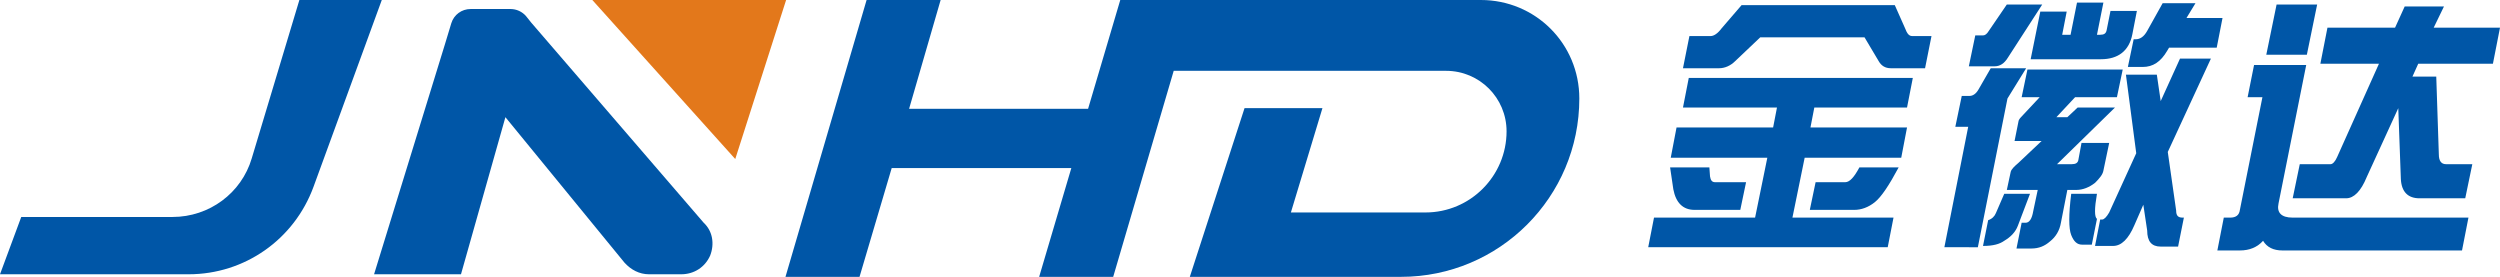 <!-- Generator: Adobe Illustrator 24.0.1, SVG Export Plug-In  -->
<svg version="1.1" xmlns="http://www.w3.org/2000/svg" xmlns:xlink="http://www.w3.org/1999/xlink" x="0px" y="0px" width="388.3px"
	 height="43px" viewBox="0 0 388.3 43" style="enable-background:new 0 0 388.3 43;" xml:space="preserve">
<style type="text/css">
	.st0{fill:#0056A7;}
	.st1{fill:#E3781B;}
</style>
<defs>
</defs>
<path class="st0" d="M110.3,39.7L110.3,39.7c-0.8,1.8-2.5,2.9-4.5,2.9h-5c-1.5,0-2.8-0.7-3.8-1.8L78.5,18.2l-6.9,24.4H58.1l11-35.7
	l1-3.3c0.4-1.3,1.6-2.2,3-2.2h6.2c0.9,0,1.8,0.4,2.4,1.1l0.8,1l26.8,31.1C110.7,35.9,111,37.9,110.3,39.7z"/>
<path class="st0" d="M245.3,15.3L245.3,15.3c0,15.3-12.4,27.7-27.7,27.7h-32.8l8.5-26.2h12.1L200.5,33h20.9c7,0,12.6-5.7,12.6-12.6
	v0c0-5.2-4.2-9.4-9.4-9.4h-42.3L172.9,43h-11.5l5-16.9h-27.9l-5,16.9H122l12.6-43h11.5l-4.9,16.9H169L174,0H230
	C238.5,0,245.3,6.8,245.3,15.3z"/>
<path class="st0" d="M59.3,0L48.7,29c-3,8.2-10.7,13.6-19.4,13.6H0l3.3-8.9h23.5c5.7,0,10.7-3.7,12.3-9.1L46.5,0H59.3z"/>
<polygon class="st1" points="122.1,0 114.2,24.7 92,0 "/>
<g>
	<g>
		<path class="st0" d="M297.1,12.1l-0.9,4.6h-14.4l-0.6,3.1h15l-0.9,4.7h-15l-1.9,9.3h15.7l-0.9,4.6h-37.2l0.9-4.6h15.7l1.9-9.3h-15
			l0.9-4.7h15l0.6-3.1h-14.6l0.9-4.6H297.1z M259.4,26h6.1l0.1,1.4c0.1,0.6,0.3,0.9,0.8,0.9h4.8l-0.9,4.3h-7.1
			c-1.8,0-2.9-1.1-3.3-3.2L259.4,26z M270.5,0.8h23.8l1.6,3.6c0.3,0.8,0.6,1.2,1.1,1.2h3l-1,5h-5.3c-0.9,0-1.5-0.4-1.9-1.1l-2.2-3.7
			h-16.2l-3.9,3.7c-0.7,0.7-1.6,1.1-2.5,1.1h-5.6l1-5h3.3c0.5,0,1.1-0.4,1.7-1.2L270.5,0.8z M288.8,26h6.1c-1.5,2.8-2.7,4.6-3.7,5.4
			c-1,0.8-2.1,1.2-3.2,1.2h-6.9l0.9-4.3h4.6C287.3,28.3,288,27.5,288.8,26z"/>
		<path class="st0" d="M309.2,10.6h5.5l-2.9,4.7l-4.6,23.1H302l3.7-18.7h-2l1-4.8h1.2c0.5,0,1-0.3,1.4-1L309.2,10.6z M311.7,0.7h5.5
			l-5.3,8.2c-0.6,1-1.3,1.4-2.1,1.4h-4l1-4.8h1.2c0.3,0,0.6-0.2,0.9-0.7L311.7,0.7z M311.3,30.1h4l-1.9,5c-0.4,1-1.1,1.7-2.1,2.3
			c-0.7,0.5-1.7,0.8-3.3,0.8l0.8-4c0.6-0.2,1-0.6,1.2-1.1L311.3,30.1z M329.7,10.8l-0.9,4.3h-6.5l-2.9,3.1h1.7l1.6-1.5h5.8l-9,8.8
			h2.3c0.6,0,0.9-0.2,1-0.6l0.5-2.7h4.3l-0.9,4.3c-0.1,0.6-0.6,1.2-1.3,1.9c-0.9,0.7-1.9,1.1-2.9,1.1h-1.4l-1,5.1
			c-0.2,1.2-0.8,2.2-1.7,2.9c-0.8,0.7-1.7,1.1-2.9,1.1h-2.3l0.8-4h0.6c0.6,0,1-0.6,1.2-1.8l0.7-3.3h-4.8l0.6-2.8
			c0.1-0.4,0.5-0.8,1.2-1.4l3.6-3.4h-4.2l0.6-3c0-0.2,0.2-0.5,0.4-0.7l2.9-3.1h-2.8l0.9-4.3H329.7z M316.9,1.8h4.1l-0.7,3.6h1.3l1-5
			h4.1l-1,5h0.5c0.6,0,0.9-0.2,1-0.7l0.6-3h4.1l-0.7,3.6c-0.5,2.6-2.2,3.9-4.9,3.9h-10.9L316.9,1.8z M321.7,30.1h4
			c-0.4,2.3-0.4,3.6,0,3.9l-0.8,4h-1.5c-0.8,0-1.3-0.5-1.7-1.5C321.3,35.5,321.3,33.3,321.7,30.1z M330.2,11.6h4.8l0.6,4.1l3-6.6
			h4.8l-6.7,14.5l1.3,9.1c0,0.8,0.3,1.1,1,1.1h0.2l-0.9,4.5h-2.7c-1.4,0-2.1-0.8-2.1-2.5l-0.6-4l-1.4,3.2c-0.9,2.1-2,3.2-3.3,3.2
			h-2.8l0.8-4.1h0.3c0.3,0,0.7-0.4,1.1-1.1l4.2-9.2L330.2,11.6z M335.9,0.5h5.1l-1.4,2.3h5.6l-0.9,4.6h-7.4l-0.3,0.5
			c-1,1.7-2.2,2.5-3.8,2.5h-2.3l0.9-4.3h0.3c0.7,0,1.3-0.4,1.8-1.3L335.9,0.5z"/>
		<path class="st0" d="M350.1,10.1h8.1l-4.3,21.5c-0.3,1.4,0.4,2.2,2.2,2.2h27.3l-1,5.1h-27.9c-1.4,0-2.4-0.5-3-1.5
			c-0.9,1-2.1,1.5-3.6,1.5h-3.5l1-5.1h1c0.9,0,1.4-0.4,1.5-1.2l3.5-17.5h-2.3L350.1,10.1z M353.6,0.7h6.3l-1.6,7.8h-6.3L353.6,0.7z
			 M388.3,4.3l-1.1,5.6h-11.6l-0.9,2h3.7l0.4,12.1c0,1,0.4,1.5,1.1,1.5h4.1l-1.1,5.3h-7.1c-1.8,0-2.8-1-2.9-3l-0.4-11l-4.9,10.7
			c-0.9,2.2-2,3.3-3.2,3.3h-8.3l1.1-5.3h4.8c0.3,0,0.7-0.4,1-1.1l6.5-14.5h-9.1l1.1-5.6h10.5l1.5-3.3h6.1L378,4.3H388.3z"/>
	</g>
</g>
</svg>
